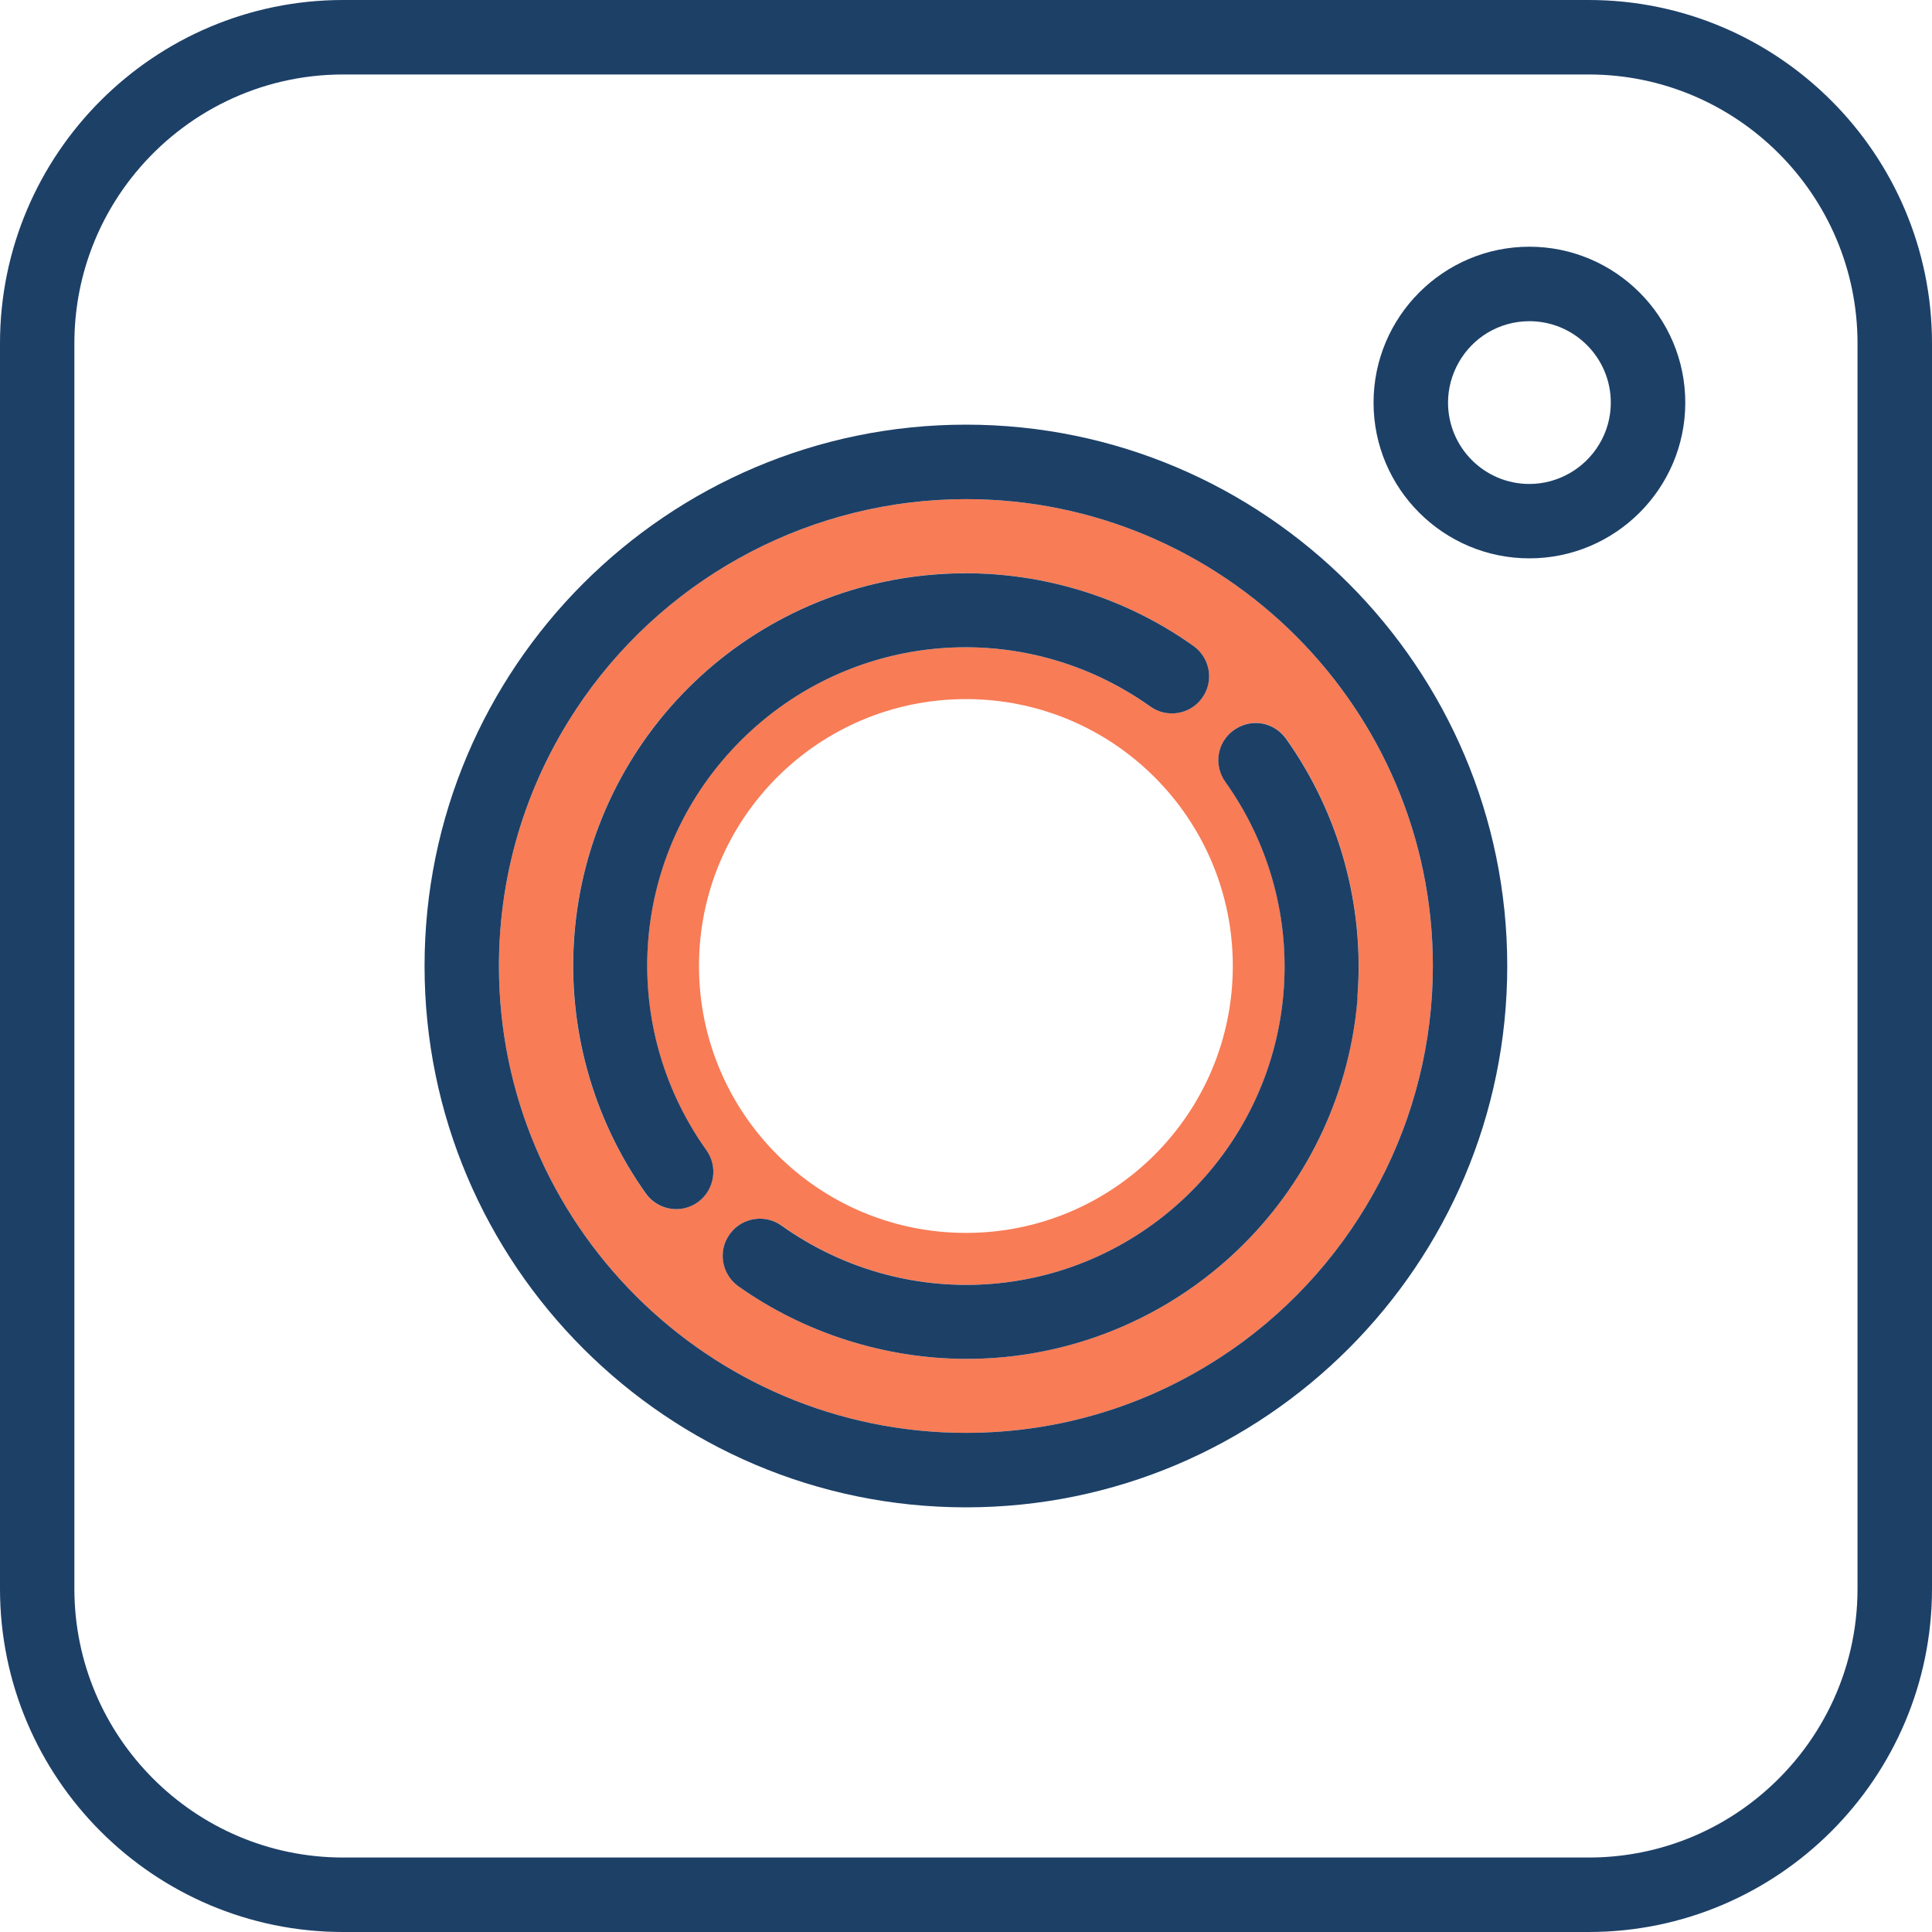 <?xml version="1.0" encoding="UTF-8"?>
<svg id="Ebene_1" data-name="Ebene 1" xmlns="http://www.w3.org/2000/svg" viewBox="0 0 200 200">
  <defs>
    <style>
      .cls-1 {
        fill: #f87c56;
      }

      .cls-2 {
        fill: #1d4067;
      }
    </style>
  </defs>
  <path class="cls-2" d="M164.46,0H35.52C15.93,0,0,15.94,0,35.54v128.93c0,19.59,15.93,35.53,35.52,35.53h128.94c19.59,0,35.54-15.94,35.54-35.53V35.54C200,15.94,184.05,0,164.46,0ZM192.29,164.47c0,8.65-3.97,16.38-10.18,21.49-4.8,3.96-10.96,6.33-17.65,6.33H35.52c-15.34,0-27.82-12.48-27.82-27.82V35.54c0-6.7,2.37-12.85,6.33-17.66,5.1-6.2,12.85-10.17,21.49-10.17h128.94c15.34,0,27.83,12.49,27.83,27.83v128.93Z"/>
  <path class="cls-1" d="M100,51.67c-15.72,0-30.5,7.69-39.58,20.6l-.15.22c-5.64,8.12-8.62,17.63-8.62,27.51,0,26.65,21.69,48.33,48.35,48.33,9.84,0,19.31-2.95,27.39-8.53l.1-.06c13.04-9.07,20.84-23.93,20.84-39.74,0-26.65-21.69-48.33-48.33-48.33ZM72.36,124.35l-.1.08c-.69.49-1.46.74-2.27.74-1.25,0-2.42-.6-3.14-1.62-5.51-7.74-8.15-17.25-7.4-26.77.74-9.63,4.93-18.71,11.77-25.54,6.83-6.85,15.91-11.03,25.55-11.78,9.51-.74,19.02,1.88,26.77,7.4,1.73,1.24,2.14,3.65.91,5.38l-.08.1c-1.25,1.64-3.62,1.99-5.3.8-13.15-9.36-30.99-7.88-42.41,3.54-11.41,11.42-12.9,29.25-3.53,42.41,1.19,1.67.84,4.01-.77,5.26ZM127.62,100c0,15.27-12.37,27.63-27.62,27.63s-27.64-12.36-27.64-27.63,12.37-27.63,27.64-27.63,27.62,12.38,27.62,27.63ZM136.94,117.05c-2,4.32-4.76,8.3-8.18,11.73-6.84,6.84-15.91,11.01-25.55,11.77-1.03.08-2.1.12-3.16.12-8.41,0-16.79-2.67-23.61-7.52-1.73-1.25-2.14-3.65-.91-5.37l.08-.11c1.23-1.64,3.61-2.01,5.3-.81,13.15,9.38,30.99,7.89,42.41-3.53,11.41-11.42,12.9-29.25,3.53-42.41-1.22-1.71-.85-4.06.83-5.31.91-.66,1.93-.89,2.95-.73,1.01.18,1.9.74,2.5,1.57,5.51,7.75,8.15,17.26,7.4,26.78-.37,4.81-1.6,9.49-3.59,13.82Z"/>
  <g>
    <path class="cls-2" d="M100,43.96c-30.91,0-56.05,25.14-56.05,56.04s25.14,56.04,56.05,56.04,56.03-25.14,56.03-56.04-25.13-56.04-56.03-56.04ZM127.49,139.74l-.1.06c-8.08,5.58-17.55,8.53-27.39,8.53-26.66,0-48.35-21.68-48.35-48.33,0-9.88,2.98-19.39,8.62-27.51l.15-.22c9.08-12.91,23.86-20.6,39.58-20.6,26.64,0,48.33,21.68,48.33,48.33,0,15.81-7.8,30.67-20.84,39.74Z"/>
    <path class="cls-2" d="M140.54,103.23c-.37,4.81-1.61,9.49-3.6,13.82-2,4.32-4.75,8.3-8.18,11.73-6.84,6.84-15.91,11.02-25.55,11.77-1.03.08-2.1.12-3.16.12-8.41,0-16.79-2.67-23.62-7.52-1.73-1.25-2.14-3.65-.9-5.37l.08-.11c1.23-1.64,3.61-2.01,5.29-.8,13.16,9.37,30.99,7.88,42.41-3.53,11.41-11.42,12.9-29.25,3.53-42.41-1.22-1.72-.85-4.06.83-5.31.91-.66,1.93-.89,2.95-.73,1.01.18,1.9.74,2.5,1.57,5.51,7.75,8.15,17.25,7.4,26.77Z"/>
    <path class="cls-2" d="M124.45,72.24l-.08.11c-1.25,1.64-3.62,1.99-5.29.79-13.16-9.36-30.99-7.88-42.41,3.54-11.41,11.42-12.9,29.25-3.53,42.41,1.19,1.67.83,4.01-.77,5.26l-.1.08c-.69.49-1.46.74-2.26.74-1.25,0-2.42-.6-3.15-1.62-5.51-7.74-8.15-17.25-7.4-26.76.74-9.64,4.93-18.72,11.77-25.55,6.83-6.84,15.91-11.03,25.55-11.77,9.51-.75,19.02,1.88,26.77,7.4,1.73,1.24,2.14,3.65.9,5.37Z"/>
  </g>
  <path class="cls-2" d="M158.32,25.54c-8.89,0-16.13,7.24-16.13,16.14s7.24,16.12,16.13,16.12,16.14-7.23,16.14-16.12-7.25-16.14-16.14-16.14ZM165.55,45.99c-1.52,2.54-4.29,4.11-7.23,4.11-4.65,0-8.42-3.78-8.42-8.42,0-2.94,1.57-5.72,4.1-7.24,1.31-.78,2.8-1.19,4.32-1.19,4.65,0,8.43,3.78,8.43,8.43,0,1.52-.41,3.01-1.2,4.31Z"/>
</svg>